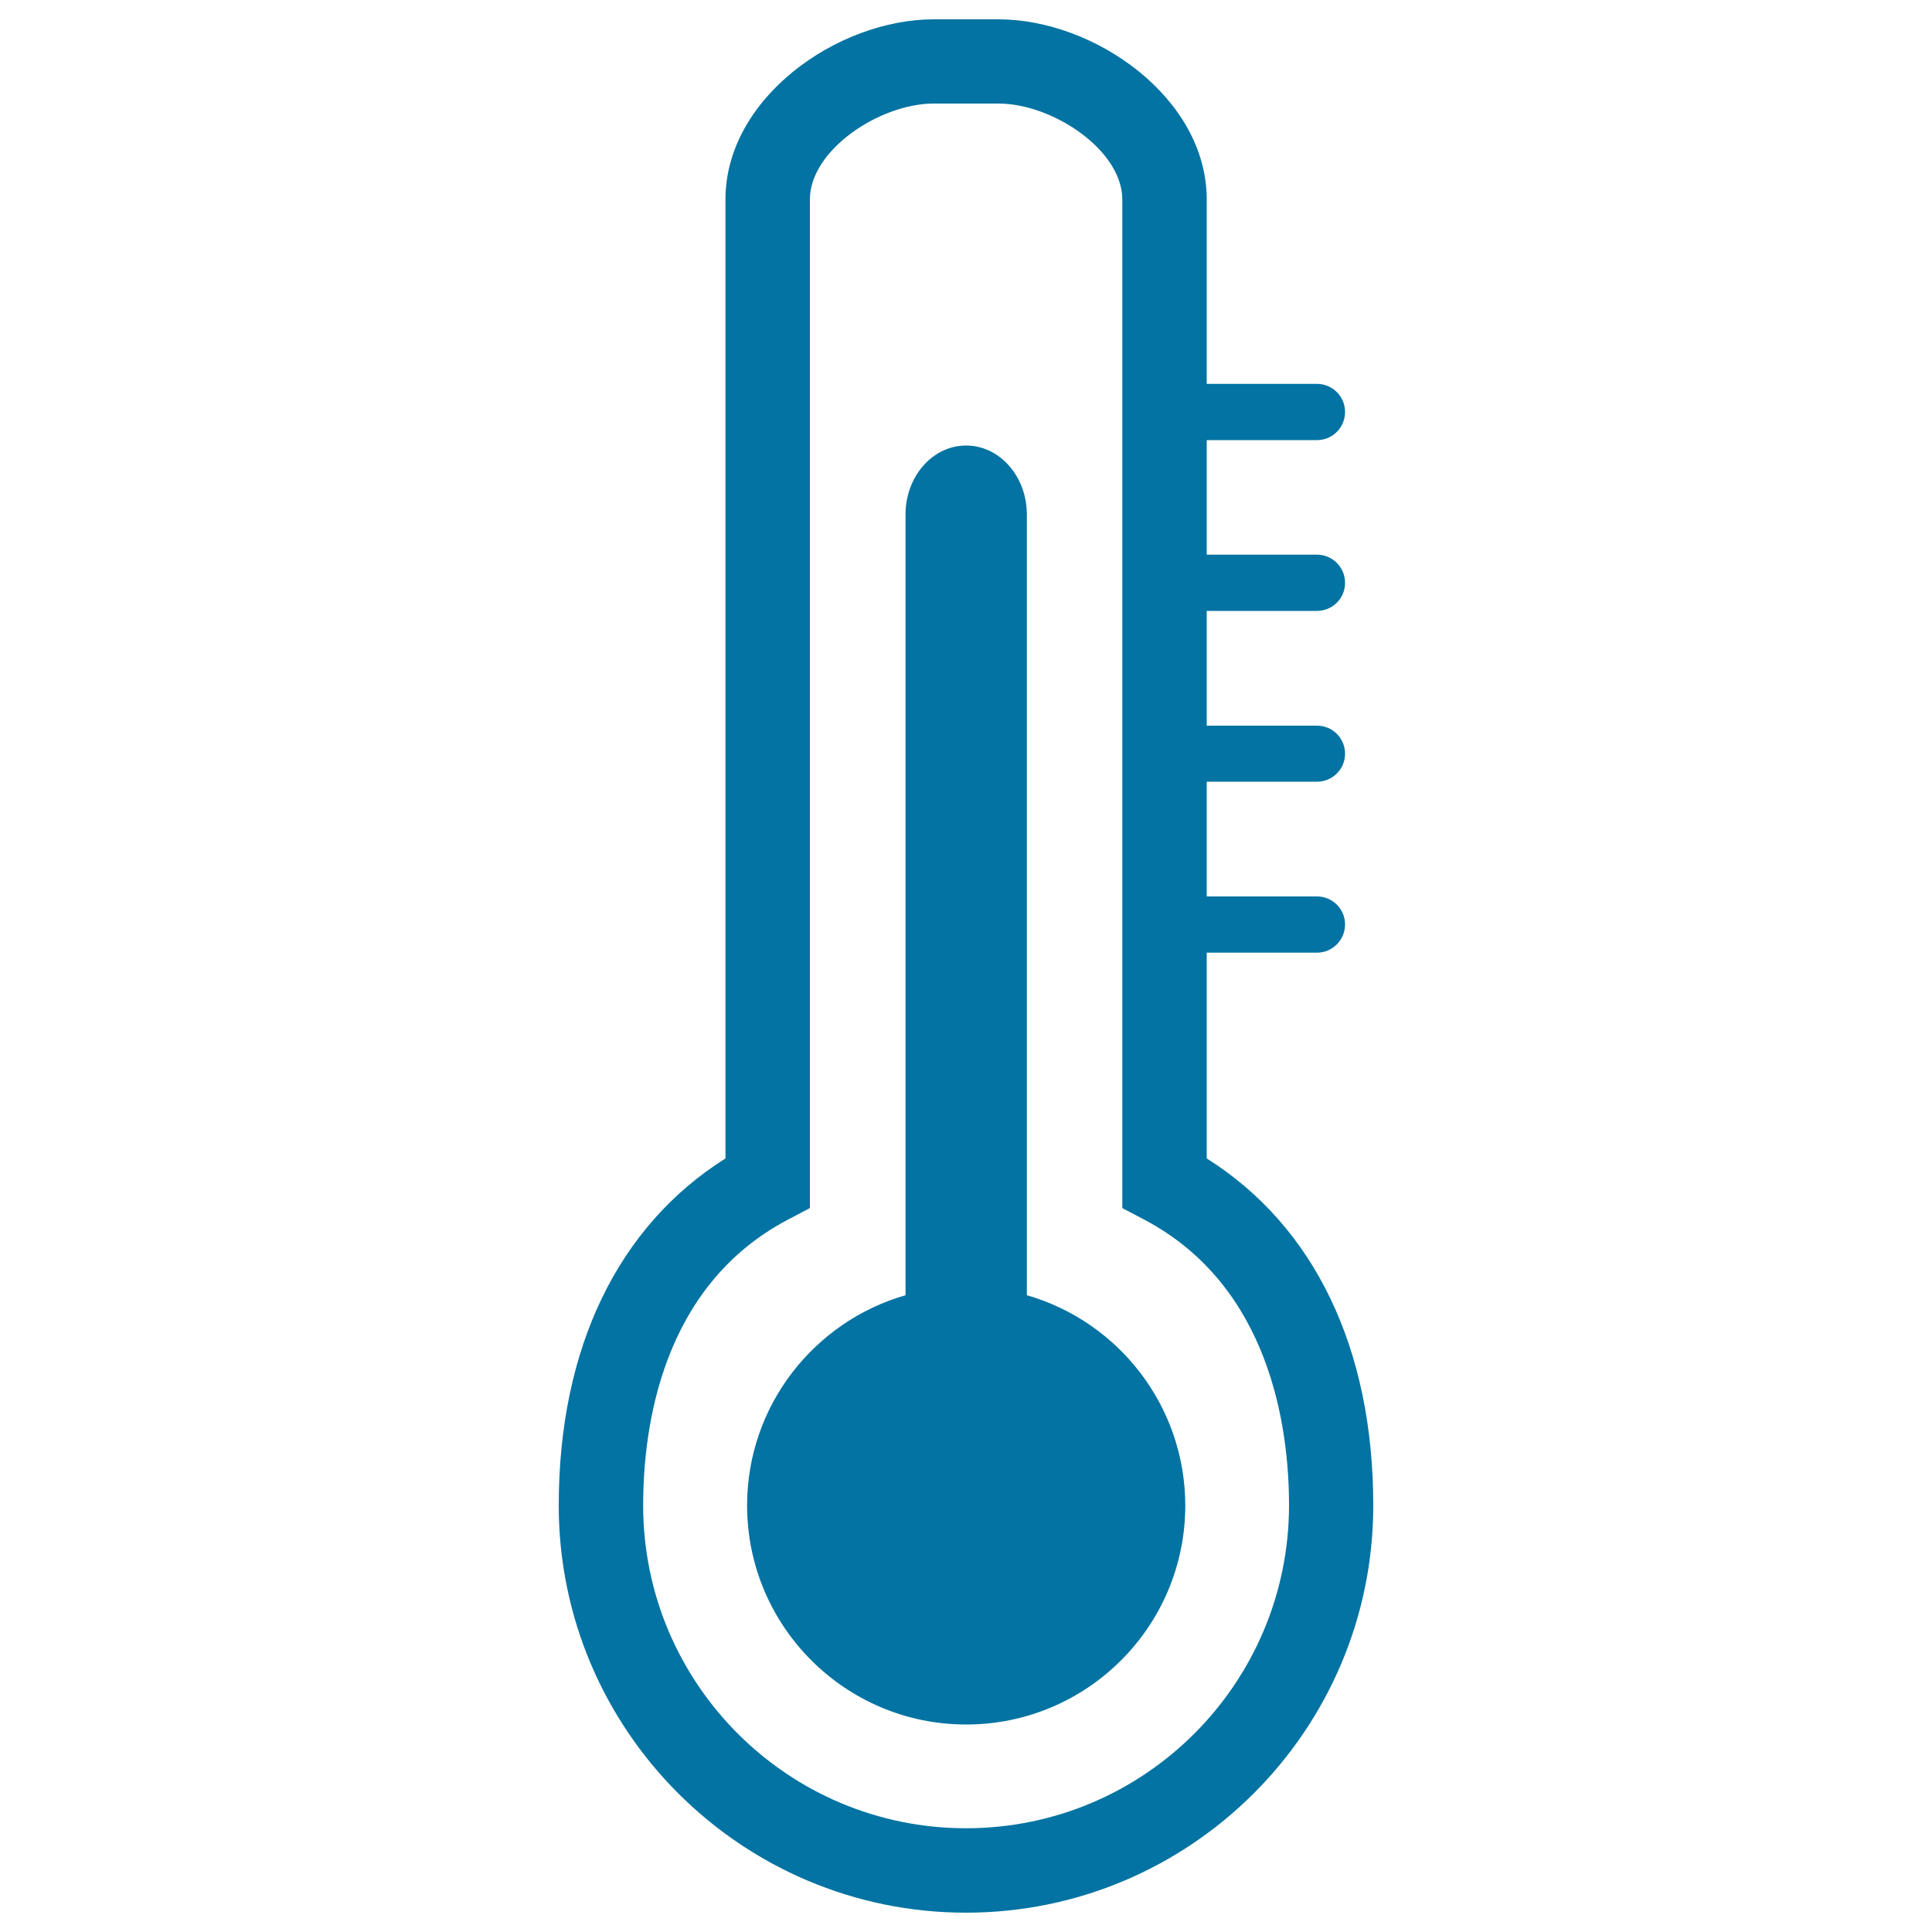 <svg xmlns="http://www.w3.org/2000/svg" viewBox="0 0 1000 1000" style="fill:#0273a2">
<title>Temperature SVG icon</title>
<path d="M531.5,670.4V266.3c0-19.7-14.1-35.7-31.4-35.7c-17.4,0-31.4,16-31.4,35.7v404.1c-47.3,13.6-82,57.2-82,108.8c0,62.6,50.8,113.4,113.4,113.4c62.6,0,113.4-50.8,113.4-113.4C613.4,727.6,578.8,684,531.5,670.4z"/><path d="M624.6,599.6V493.1h57.1c8,0,14.5-6.6,14.5-14.6c0-8-6.5-14.5-14.5-14.5h-57.1v-59.4h57.1c8,0,14.5-6.5,14.5-14.5c0-8-6.5-14.5-14.5-14.5h-57.1v-59.4h57.1c8,0,14.5-6.5,14.5-14.5c0-8.1-6.5-14.6-14.5-14.6h-57.1v-59.3h57.1c8,0,14.5-6.5,14.5-14.6c0-8-6.5-14.5-14.5-14.5h-57.1v-95.5c0-52.5-58-93.2-107.8-93.2h-33.5c-49.8,0-107.8,40.7-107.8,93.2v496.4c-55.7,35.1-86.3,98.3-86.3,179.6C289.2,895.5,383.8,990,500,990c116.2,0,210.8-94.5,210.8-210.8C710.8,697.9,680.3,634.7,624.6,599.6z M500,946.3c-92.2,0-167.1-74.9-167.1-167.1c0-40.5,9.6-113.4,74.7-147.8l11.6-6.1V103.2c0-25.5,36.1-49.6,64.1-49.6h33.5c28,0,64.1,24.1,64.1,49.6v522.1l11.6,6.1c64.9,34.4,74.7,107.4,74.7,147.8C667.1,871.4,592.3,946.3,500,946.3z"/>
</svg>